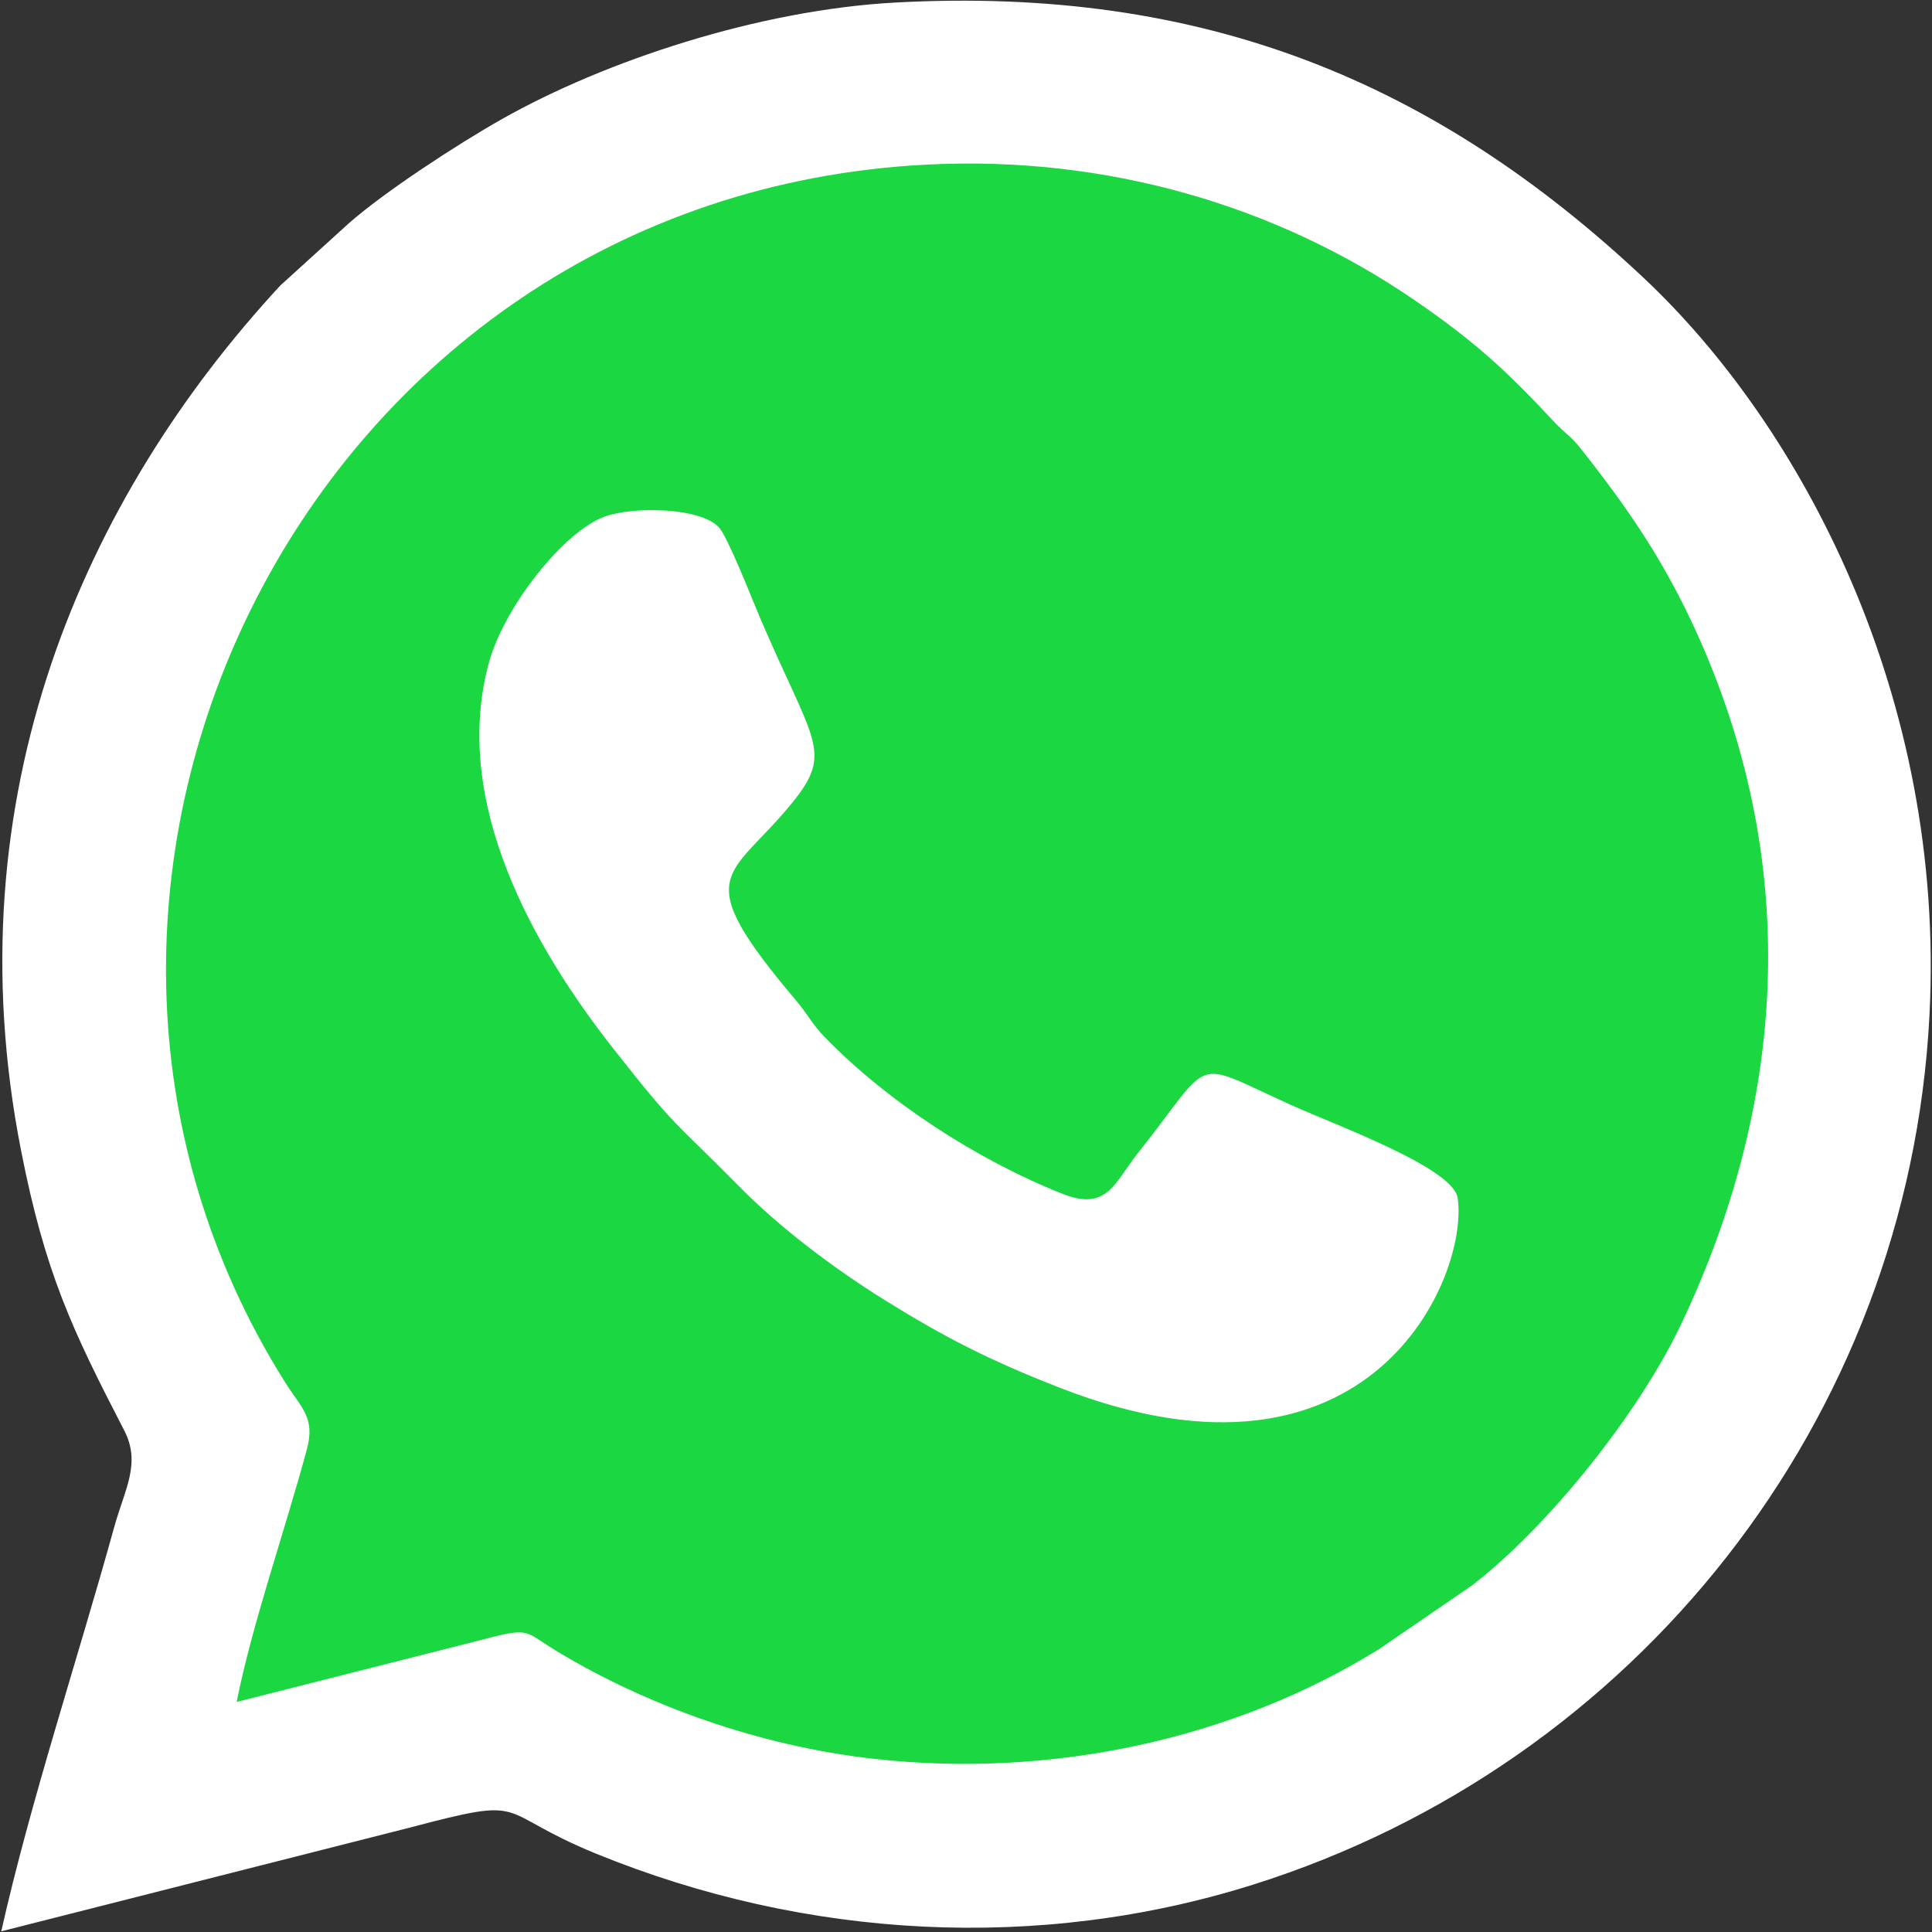 <?xml version="1.0" encoding="UTF-8"?>
<!DOCTYPE svg PUBLIC "-//W3C//DTD SVG 1.1//EN" "http://www.w3.org/Graphics/SVG/1.1/DTD/svg11.dtd">
<!-- Creator: CorelDRAW -->
<svg xmlns="http://www.w3.org/2000/svg" xml:space="preserve" width="13.885mm" height="13.885mm" version="1.1" style="shape-rendering:geometricPrecision; text-rendering:geometricPrecision; image-rendering:optimizeQuality; fill-rule:evenodd; clip-rule:evenodd"
viewBox="0 0 1388.52 1388.52"
 xmlns:xlink="http://www.w3.org/1999/xlink"
 xmlns:xodm="http://www.corel.com/coreldraw/odm/2003">
 <rect x="0" y="0" width="1388.52" height="1388.52" fill="#333333" stroke="none"/>
 <defs>
  <style type="text/css">
   <![CDATA[
    .fil1 {fill:#1BD741}
    .fil0 {fill:#FEFFFE}
   ]]>
  </style>
 </defs>
 <g id="Capa_x0020_1">

  <g id="_2150430628752">
   <g id="_2205547093984">
    <path class="fil0" d="M0.9 1388.04l293.06 -74.4c89.4,-23.63 59.31,-12.07 134.57,18.64 150.69,61.47 318.09,70.76 472.38,22.1 274.34,-86.54 470.76,-333.48 485.78,-624.41 11.86,-229.91 -92.59,-424.34 -205.55,-530.39 -149.84,-140.67 -316.01,-209.67 -537.36,-197.77 -99.02,5.33 -209.36,42.19 -282.9,83.7 -32,18.07 -84.99,52.61 -110.71,75.44l-48.69 44.22c-140.68,152.11 -236.38,366.52 -186.39,621.48 17.27,88.1 36.89,129.29 74.17,201.37 12.29,23.77 0.38,42.15 -7.25,69.75 -25.98,94.03 -60.04,196.58 -81.11,290.27z"/>
    <path class="fil1" d="M170.1 1223.17l178.33 -45.21c33.59,-8.79 27.89,-5.48 53.75,9.97 61.91,36.99 141.75,66.79 226.42,76.19 127.74,14.18 258.5,-14.32 362.74,-79.03l66.74 -45.76c54.99,-42.45 119.82,-123.75 150.03,-187.4 75.08,-158.17 86.21,-326.98 14.04,-491.03 -24.54,-55.77 -51.26,-94.38 -86.16,-138.61 -7.02,-8.9 -11.48,-11.02 -19.27,-19.36 -33.11,-35.44 -55.16,-56.33 -99.47,-86.79 -99.9,-68.68 -222.31,-104.34 -350.87,-97.86 -445.24,22.43 -686.62,517.51 -461.41,875.25 11.91,18.92 21.76,25.15 15.53,48.3 -15.12,56.18 -39.83,127.24 -50.4,181.34z"/>
    <path class="fil0" d="M434.69 371.22c-29.81,10.73 -72.24,65.16 -83.12,104.38 -28,100.88 32.55,206.01 89.32,278.16 46.39,58.96 41.89,49.81 90.76,99.32 28.67,29.04 66.89,58.08 104.52,81.48 41.97,26.1 74.87,43.18 126.71,63.28 222.66,86.33 292.84,-80.25 284.78,-136.73 -3.1,-21.72 -86.38,-51.92 -119.92,-67.03 -73.24,-32.99 -54.26,-35.51 -110.2,34.99 -16.81,21.19 -21.77,41.69 -54.01,28.89 -62.81,-24.92 -127.18,-67.56 -170.78,-112.57 -9.08,-9.37 -12.41,-16.65 -20.44,-26.14 -78.73,-93.05 -47.8,-87.06 -2.97,-142.28 30.06,-37.01 15.19,-43.2 -23.41,-133.7 -5.56,-13.05 -22.64,-56.79 -29.06,-64.03 -13.05,-14.7 -61.7,-15.39 -82.18,-8.02z"/>
   </g>
  </g>
 </g>
</svg>
